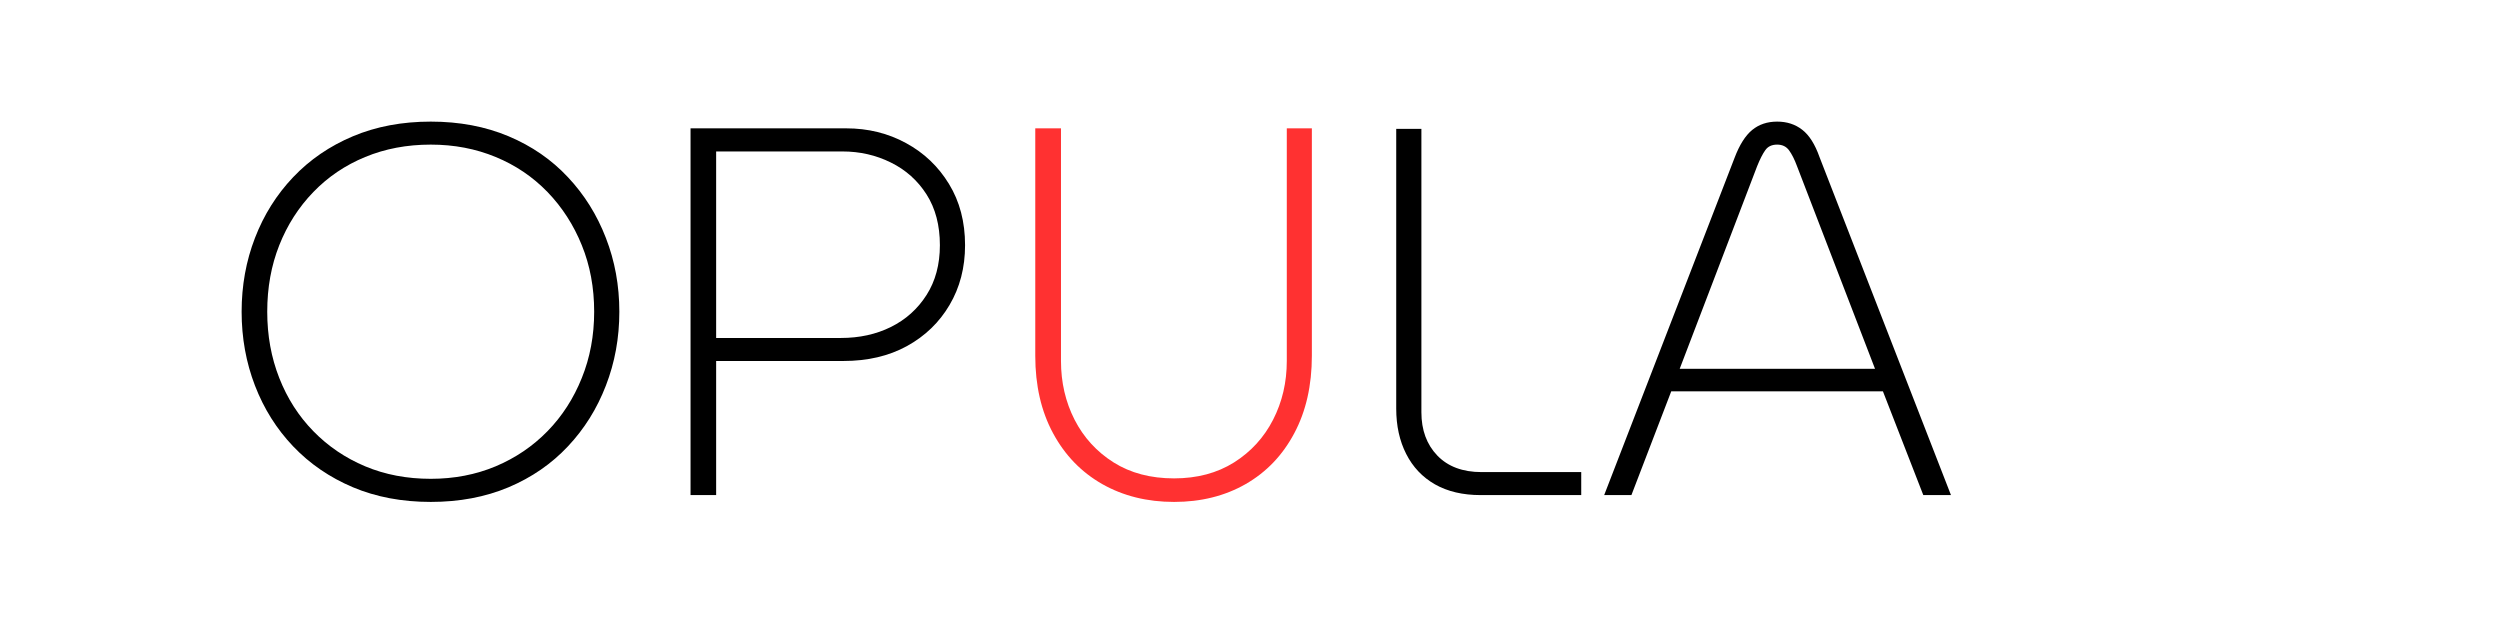 <svg version="1.0" preserveAspectRatio="xMidYMid meet" height="120" viewBox="0 0 360 90" zoomAndPan="magnify" width="480" xmlns:xlink="http://www.w3.org/1999/xlink" xmlns="http://www.w3.org/2000/svg"><defs><g></g></defs><rect fill-opacity="1" height="108" y="-9" fill="#ffffff" width="432" x="-36"></rect><rect fill-opacity="1" height="108" y="-9" fill="#ffffff" width="432" x="-36"></rect><g fill-opacity="1" fill="#000000"><g transform="translate(30.716, 71.293)"><g><path d="M 31.312 0.984 C 27.188 0.984 23.453 0.281 20.109 -1.125 C 16.766 -2.539 13.895 -4.504 11.5 -7.016 C 9.113 -9.523 7.281 -12.441 6 -15.766 C 4.719 -19.086 4.078 -22.633 4.078 -26.406 C 4.078 -30.176 4.719 -33.719 6 -37.031 C 7.281 -40.352 9.113 -43.27 11.5 -45.781 C 13.895 -48.301 16.766 -50.266 20.109 -51.672 C 23.453 -53.078 27.188 -53.781 31.312 -53.781 C 35.438 -53.781 39.172 -53.078 42.516 -51.672 C 45.859 -50.266 48.707 -48.301 51.062 -45.781 C 53.426 -43.27 55.25 -40.352 56.531 -37.031 C 57.82 -33.719 58.469 -30.176 58.469 -26.406 C 58.469 -22.633 57.82 -19.086 56.531 -15.766 C 55.25 -12.441 53.426 -9.523 51.062 -7.016 C 48.707 -4.504 45.859 -2.539 42.516 -1.125 C 39.172 0.281 35.438 0.984 31.312 0.984 Z M 31.312 -2.344 C 34.676 -2.344 37.789 -2.941 40.656 -4.141 C 43.52 -5.348 46.008 -7.035 48.125 -9.203 C 50.238 -11.367 51.883 -13.922 53.062 -16.859 C 54.25 -19.797 54.844 -22.977 54.844 -26.406 C 54.844 -29.875 54.25 -33.066 53.062 -35.984 C 51.883 -38.898 50.238 -41.453 48.125 -43.641 C 46.008 -45.828 43.52 -47.508 40.656 -48.688 C 37.789 -49.875 34.676 -50.469 31.312 -50.469 C 27.883 -50.469 24.738 -49.875 21.875 -48.688 C 19.008 -47.508 16.52 -45.828 14.406 -43.641 C 12.289 -41.453 10.656 -38.898 9.5 -35.984 C 8.344 -33.066 7.766 -29.875 7.766 -26.406 C 7.766 -22.977 8.344 -19.797 9.5 -16.859 C 10.656 -13.922 12.289 -11.367 14.406 -9.203 C 16.52 -7.035 19.008 -5.348 21.875 -4.141 C 24.738 -2.941 27.883 -2.344 31.312 -2.344 Z M 31.312 -2.344"></path></g></g></g><g fill-opacity="1" fill="#000000"><g transform="translate(93.25, 71.293)"><g><path d="M 6.188 0 L 6.188 -52.812 L 28.594 -52.812 C 31.758 -52.812 34.633 -52.102 37.219 -50.688 C 39.812 -49.281 41.875 -47.316 43.406 -44.797 C 44.945 -42.285 45.719 -39.348 45.719 -35.984 C 45.719 -32.766 44.973 -29.895 43.484 -27.375 C 42.004 -24.863 39.957 -22.891 37.344 -21.453 C 34.727 -20.023 31.688 -19.312 28.219 -19.312 L 9.875 -19.312 L 9.875 0 Z M 9.875 -22.625 L 27.844 -22.625 C 30.5 -22.625 32.895 -23.148 35.031 -24.203 C 37.176 -25.266 38.891 -26.801 40.172 -28.812 C 41.453 -30.82 42.094 -33.211 42.094 -35.984 C 42.094 -38.848 41.453 -41.285 40.172 -43.297 C 38.891 -45.305 37.176 -46.836 35.031 -47.891 C 32.895 -48.953 30.57 -49.484 28.062 -49.484 L 9.875 -49.484 Z M 9.875 -22.625"></path></g></g></g><g fill-opacity="1" fill="#ff3131"><g transform="translate(142.97, 71.293)"><g><path d="M 26.094 0.984 C 22.227 0.984 18.785 0.129 15.766 -1.578 C 12.742 -3.297 10.379 -5.738 8.672 -8.906 C 6.961 -12.07 6.109 -15.789 6.109 -20.062 L 6.109 -52.812 L 9.812 -52.812 L 9.812 -19.312 C 9.812 -16.238 10.461 -13.422 11.766 -10.859 C 13.078 -8.297 14.953 -6.242 17.391 -4.703 C 19.828 -3.172 22.727 -2.406 26.094 -2.406 C 29.414 -2.406 32.297 -3.172 34.734 -4.703 C 37.172 -6.242 39.047 -8.297 40.359 -10.859 C 41.672 -13.422 42.328 -16.238 42.328 -19.312 L 42.328 -52.812 L 45.938 -52.812 L 45.938 -20.062 C 45.938 -15.789 45.094 -12.07 43.406 -8.906 C 41.727 -5.738 39.391 -3.297 36.391 -1.578 C 33.398 0.129 29.969 0.984 26.094 0.984 Z M 26.094 0.984"></path></g></g></g><g fill-opacity="1" fill="#000000"><g transform="translate(195.025, 71.293)"><g><path d="M 18.188 0 C 15.613 0 13.422 -0.516 11.609 -1.547 C 9.805 -2.578 8.426 -4.035 7.469 -5.922 C 6.508 -7.805 6.031 -9.984 6.031 -12.453 L 6.031 -52.734 L 9.656 -52.734 L 9.656 -11.922 C 9.656 -9.359 10.422 -7.281 11.953 -5.688 C 13.484 -4.102 15.609 -3.312 18.328 -3.312 L 32.672 -3.312 L 32.672 0 Z M 18.188 0"></path></g></g></g><g fill-opacity="1" fill="#000000"><g transform="translate(230.705, 71.293)"><g><path d="M 0.297 0 L 19.078 -48.578 C 19.785 -50.441 20.629 -51.773 21.609 -52.578 C 22.586 -53.379 23.785 -53.781 25.203 -53.781 C 26.609 -53.781 27.812 -53.391 28.812 -52.609 C 29.82 -51.836 30.656 -50.52 31.312 -48.656 L 50.234 0 L 46.25 0 L 40.438 -14.938 L 9.953 -14.938 L 4.219 0 Z M 11.172 -18.188 L 39.297 -18.188 L 28.062 -47.375 C 27.707 -48.332 27.328 -49.086 26.922 -49.641 C 26.523 -50.191 25.953 -50.469 25.203 -50.469 C 24.441 -50.469 23.875 -50.203 23.5 -49.672 C 23.125 -49.148 22.734 -48.383 22.328 -47.375 Z M 11.172 -18.188"></path></g></g></g></svg>